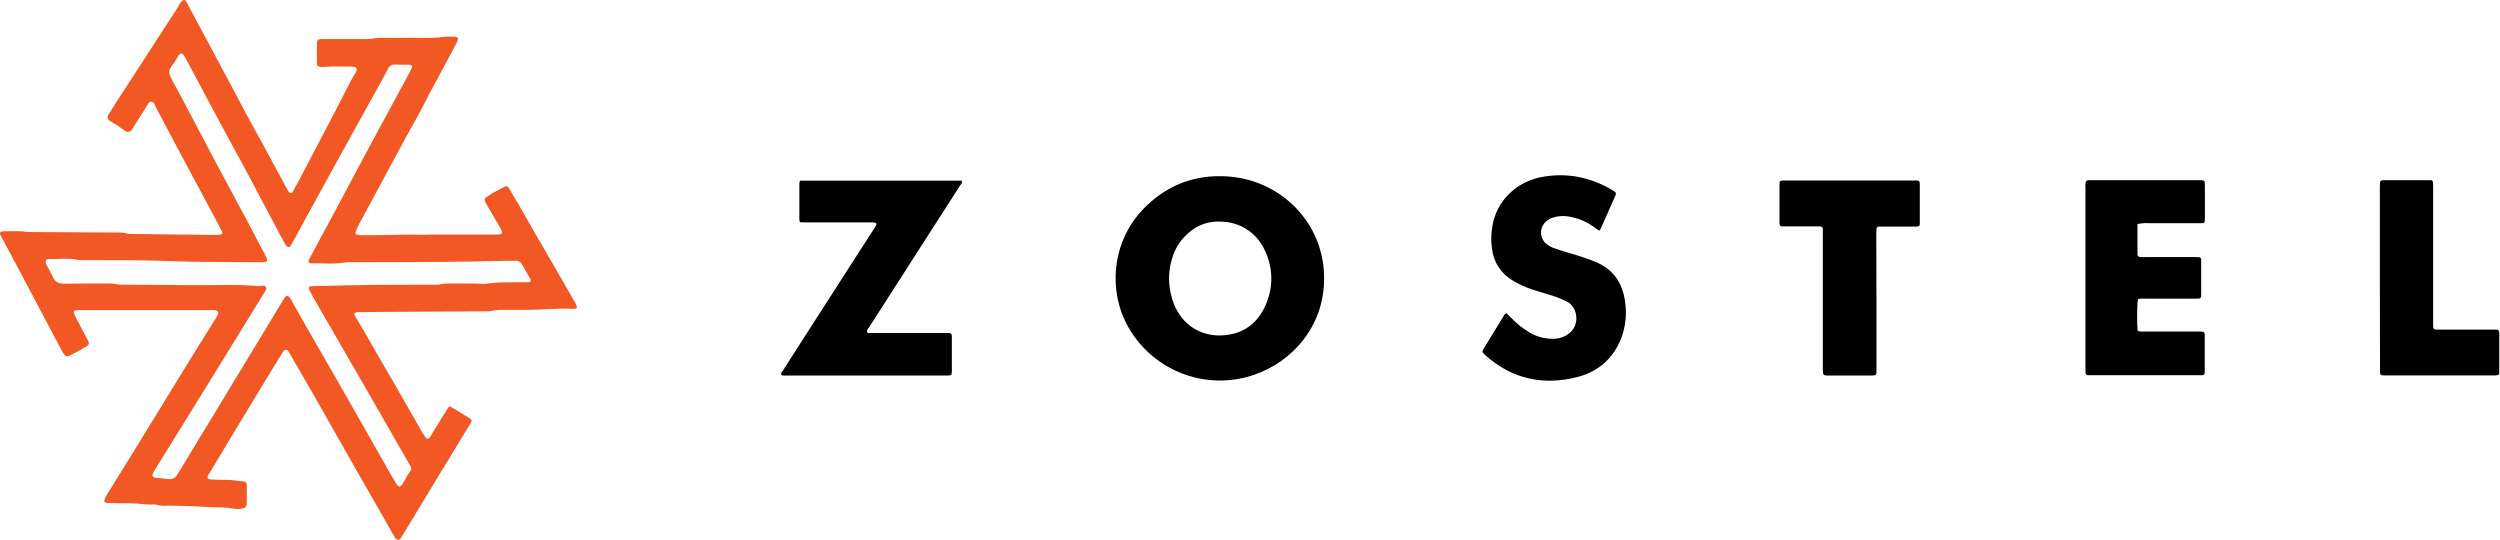 <svg width="491" height="106" viewBox="0 0 491 106" fill="none" xmlns="http://www.w3.org/2000/svg">
<path d="M84.26 46.076H97.123C97.438 46.076 97.722 46.076 98.037 46.044C98.542 45.981 98.731 45.698 98.478 45.193C98.195 44.657 97.911 44.121 97.596 43.617C96.871 42.356 96.114 41.095 95.389 39.865C95.074 39.298 95.105 38.951 95.704 38.604C96.776 37.879 97.943 37.249 99.109 36.681C99.55 36.492 99.708 36.523 99.96 36.965C100.811 38.383 101.631 39.834 102.482 41.252C103.491 42.986 104.469 44.752 105.477 46.486C107.117 49.355 108.788 52.224 110.459 55.093L113.012 59.538C113.138 59.758 113.233 59.979 113.296 60.231C113.328 60.389 113.233 60.547 113.107 60.578C112.918 60.641 112.697 60.673 112.508 60.641C109.418 60.515 106.36 60.862 103.302 60.862H98.731C98.037 60.83 97.312 60.893 96.65 61.051C96.209 61.146 95.736 61.177 95.294 61.146L78.648 61.24C76.032 61.24 73.415 61.272 70.767 61.303C70.514 61.303 70.262 61.303 70.01 61.335C69.758 61.335 69.569 61.556 69.6 61.776C69.6 61.839 69.632 61.902 69.663 61.965C70.105 62.722 70.546 63.416 70.987 64.172C73.257 68.144 75.559 72.085 77.86 76.058C79.531 78.958 81.202 81.89 82.873 84.822C83.094 85.2 83.346 85.61 83.598 85.957C83.756 86.178 84.071 86.209 84.292 86.052L84.386 85.957C84.67 85.547 84.922 85.106 85.174 84.664C86.089 83.151 87.003 81.669 87.949 80.188C88.232 79.746 88.296 79.746 88.768 80.03C89.872 80.724 91.007 81.354 92.11 82.079C92.709 82.458 92.741 82.647 92.394 83.183C90.439 86.367 88.516 89.551 86.593 92.704C84.859 95.573 83.094 98.473 81.36 101.342C80.508 102.761 79.657 104.179 78.775 105.598C78.459 106.134 77.923 106.134 77.576 105.598C77.072 104.778 76.631 103.959 76.158 103.107C74.046 99.387 71.902 95.699 69.789 91.979C66.99 87.036 64.184 82.096 61.372 77.161L56.832 69.311C56.769 69.185 56.674 69.059 56.58 68.933C56.422 68.68 56.107 68.617 55.855 68.775C55.792 68.807 55.729 68.87 55.697 68.933C55.319 69.5 54.94 70.131 54.562 70.73C52.135 74.734 49.707 78.706 47.279 82.71C45.199 86.146 43.15 89.614 41.069 93.05C40.974 93.208 40.848 93.397 40.754 93.555C40.69 93.807 40.816 94.059 41.069 94.122H41.1C41.195 94.154 41.289 94.154 41.384 94.154C42.298 94.217 43.181 94.249 44.095 94.249C45.356 94.185 46.586 94.469 47.847 94.564C48.194 94.564 48.477 94.816 48.477 95.163V95.289C48.477 96.487 48.477 97.716 48.446 98.914C48.477 99.45 48.068 99.86 47.532 99.892H47.469C46.933 99.986 46.365 99.986 45.798 99.892C44.158 99.545 42.487 99.703 40.816 99.576C38.61 99.419 36.371 99.387 34.164 99.324C33.597 99.293 33.061 99.324 32.493 99.324C31.895 99.356 31.296 99.293 30.697 99.135C30.57 99.072 30.413 99.04 30.255 99.072C28.679 99.167 27.134 98.851 25.589 98.851C24.139 98.851 22.657 98.82 21.207 98.788C20.45 98.757 20.356 98.568 20.64 97.843C20.734 97.622 20.86 97.401 20.986 97.18L27.418 86.777C30.255 82.205 33.029 77.603 35.867 73C37.916 69.658 39.997 66.316 42.078 63.006C42.33 62.627 42.55 62.218 42.771 61.839C43.023 61.335 42.771 60.988 42.204 60.925C41.888 60.893 41.605 60.893 41.289 60.893H15.753C14.303 60.893 14.208 61.051 14.87 62.312C15.69 63.825 16.478 65.339 17.266 66.852C17.581 67.483 17.518 67.735 16.919 68.082C15.848 68.712 14.744 69.311 13.609 69.879C13.294 70.068 12.884 69.973 12.663 69.689C12.537 69.532 12.411 69.374 12.317 69.216C10.047 64.897 7.745 60.61 5.475 56.291C3.773 53.043 2.039 49.796 0.305 46.58C0.242 46.454 0.147 46.328 0.084 46.171C-0.105 45.761 0.021 45.508 0.494 45.446C0.746 45.414 0.999 45.382 1.251 45.414C2.606 45.446 3.962 45.319 5.318 45.54C5.633 45.572 5.917 45.572 6.232 45.572L22.878 45.666C23.572 45.666 24.297 45.635 24.99 45.887C25.179 45.918 25.4 45.95 25.589 45.95H25.904L41.92 46.139C42.33 46.139 42.74 46.139 43.118 46.108C43.654 46.076 43.78 45.792 43.528 45.288C42.204 42.766 40.848 40.244 39.492 37.721C37.853 34.632 36.151 31.542 34.511 28.421C33.25 26.025 31.989 23.629 30.697 21.233C30.444 20.76 30.318 20.004 29.751 19.972C29.12 19.941 28.899 20.729 28.584 21.233C27.765 22.494 26.976 23.787 26.157 25.048C26.062 25.237 25.936 25.395 25.81 25.552C25.526 25.93 25.022 26.025 24.612 25.741L24.58 25.71C23.603 24.985 22.594 24.323 21.554 23.724C21.175 23.503 21.018 23.03 21.239 22.652C21.27 22.62 21.27 22.589 21.302 22.526C21.806 21.706 22.311 20.918 22.815 20.098L27.922 12.248C30.255 8.654 32.557 5.06 34.89 1.498C35.173 1.025 35.331 0.489 35.804 0.142C35.993 -0.047 36.308 -0.047 36.466 0.142C36.497 0.173 36.529 0.236 36.56 0.268C37.695 2.412 38.83 4.524 39.965 6.636C41.542 9.568 43.086 12.5 44.663 15.401C45.987 17.891 47.279 20.382 48.604 22.841C49.612 24.733 50.684 26.624 51.725 28.516C53.27 31.385 54.814 34.254 56.391 37.154C56.485 37.343 56.58 37.501 56.706 37.658C56.832 37.879 57.116 37.974 57.336 37.848C57.431 37.785 57.494 37.721 57.526 37.627C57.967 36.839 58.377 36.051 58.818 35.231C60.836 31.416 62.854 27.57 64.84 23.755C66.227 21.139 67.551 18.49 68.907 15.874C69.159 15.369 69.474 14.928 69.758 14.455C69.884 14.234 69.979 14.014 70.042 13.761C70.105 13.509 69.947 13.225 69.695 13.162C69.411 13.099 69.096 13.068 68.812 13.068C67.141 13.099 65.47 12.973 63.831 13.131C63.516 13.162 63.232 13.162 62.917 13.131C62.475 13.099 62.255 12.91 62.255 12.469C62.223 11.113 62.223 9.757 62.255 8.37C62.255 7.897 62.507 7.677 63.043 7.677C63.705 7.645 64.335 7.677 64.997 7.677H71.366C72.185 7.708 72.974 7.645 73.762 7.488C74.203 7.424 74.676 7.393 75.117 7.424C76.977 7.424 78.838 7.456 80.729 7.424C82.841 7.393 84.954 7.582 87.066 7.235C87.665 7.172 88.264 7.172 88.894 7.204C90.029 7.204 90.187 7.456 89.683 8.402C88.894 9.915 88.075 11.428 87.287 12.942C85.963 15.464 84.512 17.954 83.251 20.508C82.179 22.652 80.95 24.733 79.783 26.845C78.239 29.682 76.757 32.52 75.212 35.325C73.604 38.289 71.996 41.252 70.42 44.216C70.199 44.657 69.979 45.13 69.821 45.603C69.758 45.792 69.853 46.013 70.042 46.076H70.073C70.42 46.139 70.767 46.202 71.114 46.202C73.163 46.171 75.243 46.202 77.324 46.139C79.626 46.044 81.959 46.108 84.292 46.108L84.26 46.076ZM100.685 55.439H103.649C104.248 55.439 104.374 55.156 104.122 54.683C103.617 53.8 103.05 52.949 102.608 52.066C102.356 51.499 101.789 51.152 101.158 51.215H100.244C97.533 51.246 94.821 51.309 92.079 51.372C84.764 51.499 77.45 51.467 70.136 51.498H68.781C68.465 51.498 68.181 51.499 67.866 51.53C65.628 51.94 63.327 51.656 61.088 51.719H60.931C60.678 51.656 60.552 51.372 60.615 51.12C60.71 50.9 60.867 50.679 60.962 50.458C62.664 47.306 64.335 44.153 66.038 41.032C67.772 37.785 69.474 34.537 71.208 31.322C73.352 27.286 75.559 23.282 77.734 19.247C78.775 17.355 79.783 15.464 80.792 13.541C81.076 13.036 80.918 12.752 80.351 12.721C79.405 12.689 78.428 12.721 77.482 12.689C76.977 12.658 76.473 12.942 76.252 13.415C75.937 13.982 75.653 14.581 75.338 15.149C72.501 20.287 69.632 25.458 66.794 30.596C64.588 34.6 62.381 38.604 60.174 42.64C59.197 44.437 58.219 46.265 57.21 48.062C56.864 48.693 56.548 48.693 56.107 48.094C56.012 47.968 55.918 47.842 55.855 47.715C54.499 45.13 53.112 42.577 51.756 39.991C50.337 37.312 48.95 34.663 47.5 31.984C46.081 29.367 44.663 26.782 43.244 24.165C41.006 20.004 38.799 15.81 36.56 11.649C36.434 11.365 36.277 11.113 36.088 10.861C35.772 10.388 35.457 10.388 35.142 10.829C34.669 11.523 34.259 12.311 33.723 12.973C33.124 13.761 33.124 14.455 33.597 15.338C35.331 18.522 37.033 21.706 38.704 24.922C40.375 28.137 42.046 31.227 43.717 34.38C45.23 37.217 46.775 40.054 48.288 42.892C49.612 45.382 50.905 47.873 52.229 50.364C52.765 51.341 52.418 51.498 51.504 51.498H50.59C44.537 51.435 38.484 51.498 32.462 51.246C27.544 51.057 22.594 51.12 17.645 51.089H16.131C15.816 51.089 15.532 51.089 15.217 51.026C13.325 50.647 11.402 50.931 9.479 50.868C9.416 50.868 9.385 50.868 9.322 50.9C9.069 50.994 8.943 51.246 8.975 51.498C9.006 51.688 9.069 51.877 9.164 52.066C9.574 52.854 10.047 53.642 10.425 54.462C10.866 55.408 11.528 55.723 12.6 55.723C15.438 55.66 18.244 55.692 21.081 55.692C21.522 55.66 21.995 55.692 22.437 55.755C23.067 55.881 23.729 55.944 24.391 55.912C28.742 55.944 33.061 55.944 37.412 56.007C41.888 56.07 46.397 55.786 50.873 56.196C51.315 56.227 51.851 55.881 52.166 56.322C52.544 56.858 51.977 57.236 51.788 57.678C51.756 57.772 51.693 57.867 51.63 57.93C48.225 63.447 44.82 68.996 41.416 74.513C37.695 80.503 34.007 86.493 30.287 92.483C30.161 92.704 30.066 92.924 29.971 93.145C29.877 93.429 30.035 93.713 30.318 93.776C30.35 93.776 30.381 93.807 30.413 93.807L32.966 94.091C33.818 94.185 34.448 93.933 34.827 93.145C34.984 92.893 35.142 92.641 35.331 92.388L42.141 81.165C45.798 75.143 49.455 69.122 53.112 63.069C54.026 61.556 54.909 60.042 55.855 58.529C56.202 57.962 56.674 57.993 57.021 58.592C57.746 59.853 58.44 61.146 59.165 62.407C62.444 68.113 65.722 73.851 69.001 79.557C71.713 84.286 74.392 89.015 77.072 93.744C77.324 94.154 77.576 94.595 77.829 95.005C78.302 95.73 78.585 95.73 79.027 95.068C79.594 94.217 79.972 93.303 80.603 92.514C80.824 92.199 80.824 91.821 80.603 91.506C80.225 90.844 79.815 90.213 79.468 89.551L71.807 76.215C68.654 70.761 65.502 65.307 62.381 59.885C61.813 58.939 61.277 57.962 60.773 56.984C60.521 56.511 60.71 56.196 61.246 56.196C63.579 56.164 65.88 56.101 68.181 56.038C73.825 55.912 79.468 55.944 85.111 55.912C85.521 55.944 85.931 55.944 86.309 55.881C87.16 55.629 88.012 55.692 88.863 55.692H93.088C94.096 55.692 95.137 55.818 96.114 55.66C97.564 55.408 99.014 55.471 100.685 55.439Z" fill="#F15824"/>
<path d="M260.053 54.557C260.147 63.857 254 71.013 246.244 73.63C236.912 76.814 226.635 72.937 221.685 64.393C217.555 57.268 218.28 47.432 224.68 40.906C228.873 36.65 233.949 34.506 239.876 34.6C249.397 34.726 256.774 40.906 259.17 48.693C259.769 50.616 260.053 52.57 260.053 54.557ZM239.435 43.522C237.322 43.459 235.273 44.184 233.665 45.54C232.089 46.801 230.891 48.535 230.292 50.458C229.409 53.106 229.378 55.975 230.197 58.655C231.742 63.889 236.282 66.694 241.61 65.686C245.078 65.023 247.348 62.848 248.672 59.664C249.996 56.543 250.027 53.043 248.735 49.922C247.159 45.855 243.691 43.491 239.435 43.522ZM157.119 35.483H188.866C189.087 35.893 188.771 36.145 188.582 36.397C186.565 39.55 184.547 42.671 182.529 45.824L171.022 63.762C170.896 63.983 170.738 64.172 170.612 64.393C170.486 64.614 170.171 64.897 170.297 65.181C170.455 65.528 170.833 65.402 171.085 65.402H186.344C186.817 65.433 186.911 65.528 186.943 66.064V72.716C186.943 72.905 186.943 73.126 186.911 73.315C186.911 73.536 186.754 73.693 186.533 73.725C186.281 73.756 186.029 73.756 185.776 73.756H153.935C153.777 73.756 153.651 73.725 153.493 73.693C153.273 73.22 153.682 72.937 153.872 72.621C157.686 66.631 161.533 60.673 165.379 54.683C167.46 51.467 169.509 48.251 171.589 45.036C171.684 44.878 171.81 44.689 171.905 44.531C172.315 43.869 172.22 43.712 171.369 43.68H158.38C158.033 43.68 157.686 43.68 157.308 43.648C157.15 43.648 157.024 43.522 157.024 43.365C156.993 43.207 156.993 43.049 156.993 42.923V36.114C157.024 35.893 157.056 35.672 157.119 35.483ZM419.798 43.995V49.859C419.798 50.3 419.987 50.458 420.46 50.49C420.87 50.521 421.279 50.49 421.658 50.49H430.737C431.147 50.49 431.557 50.49 431.935 50.521C432.156 50.553 432.314 50.71 432.314 50.931V57.709C432.314 58.623 432.251 58.655 431.368 58.655H421.532C420.996 58.655 420.428 58.56 419.892 58.781C419.703 59.885 419.672 63.352 419.829 64.929C420.302 65.213 420.807 65.118 421.311 65.118H432.345C432.85 65.15 433.007 65.276 433.007 65.717V73.126C433.039 73.409 432.85 73.662 432.566 73.693H410.088C409.835 73.725 409.615 73.536 409.615 73.283V73.252C409.583 72.905 409.583 72.558 409.583 72.212V36.996C409.583 36.492 409.489 35.987 409.741 35.515C410.088 35.389 410.434 35.357 410.781 35.389H431.652C433.102 35.389 433.039 35.325 433.039 36.807V42.86C433.039 43.838 433.007 43.838 431.998 43.838H422.32C421.469 43.775 420.617 43.838 419.798 43.995ZM314.058 45.288C313.742 45.067 313.396 44.815 313.017 44.563C311.536 43.491 309.833 42.797 308.036 42.514C307.09 42.356 306.113 42.419 305.199 42.671C304.6 42.829 304.064 43.112 303.622 43.522C302.424 44.563 302.33 46.391 303.37 47.589C303.465 47.715 303.591 47.81 303.717 47.904C304.158 48.251 304.631 48.535 305.167 48.724C306.113 49.039 307.059 49.355 308.036 49.639C309.739 50.111 311.41 50.679 313.049 51.309C316.738 52.728 318.661 55.439 319.165 59.254C319.512 61.619 319.291 64.015 318.471 66.253C316.927 70.351 313.963 72.968 309.833 74.04C303.087 75.774 296.939 74.45 291.674 69.721C291.548 69.626 291.453 69.5 291.359 69.406C291.17 69.248 291.106 68.933 291.264 68.712C291.642 68.113 291.989 67.514 292.368 66.883L295.205 62.249C295.363 61.997 295.457 61.682 295.867 61.524C296.182 61.839 296.529 62.186 296.876 62.501C297.948 63.636 299.177 64.582 300.533 65.37C301.983 66.221 303.654 66.6 305.325 66.537C306.428 66.474 307.5 66.064 308.351 65.339C310.306 63.668 309.833 60.294 307.784 59.254C306.838 58.781 305.861 58.371 304.852 58.056C303.559 57.646 302.235 57.299 300.943 56.858C299.587 56.417 298.295 55.818 297.097 55.093C294.827 53.768 293.313 51.467 293.03 48.85C292.809 47.4 292.84 45.918 293.093 44.468C293.912 39.424 297.822 35.735 302.677 34.789C307.532 33.844 312.198 34.726 316.517 37.249C316.738 37.375 316.927 37.532 317.147 37.658C317.368 37.785 317.431 38.1 317.305 38.321C316.296 40.59 315.287 42.829 314.31 45.067C314.247 45.193 314.184 45.193 314.058 45.288ZM368.536 59.002V73.22C368.567 73.472 368.346 73.693 368.094 73.725H368.063C367.842 73.756 367.653 73.756 367.464 73.756H359.141C358.952 73.756 358.731 73.756 358.542 73.725C358.289 73.725 358.069 73.536 358.037 73.283C358.006 72.842 358.006 72.369 358.006 71.928V46.36V45.004C358.006 44.626 357.785 44.468 357.438 44.468H350.03C349.651 44.468 349.494 44.247 349.494 43.901V39.676V36.208C349.494 35.578 349.588 35.483 350.156 35.452H375.408C377.205 35.452 377.048 35.262 377.048 37.059V43.712C377.048 44.405 376.953 44.5 376.26 44.5H369.008C368.756 44.468 368.567 44.657 368.536 44.91V44.973C368.536 45.382 368.504 45.792 368.504 46.171L368.536 59.002ZM467.403 54.557V37.469V36.713C467.403 35.294 467.434 35.389 468.727 35.389H477.365C477.617 35.357 477.806 35.546 477.838 35.798V35.861C477.869 36.303 477.869 36.776 477.869 37.217V63.069C477.869 64.929 477.68 64.74 479.603 64.74H490.322C490.575 64.708 490.795 64.897 490.827 65.181V65.213C490.827 65.307 490.858 65.402 490.858 65.528V72.937C490.858 73.63 490.764 73.693 490.07 73.725H468.128C467.529 73.693 467.466 73.63 467.434 73V71.802L467.403 54.557Z" fill="black"/>
</svg>
